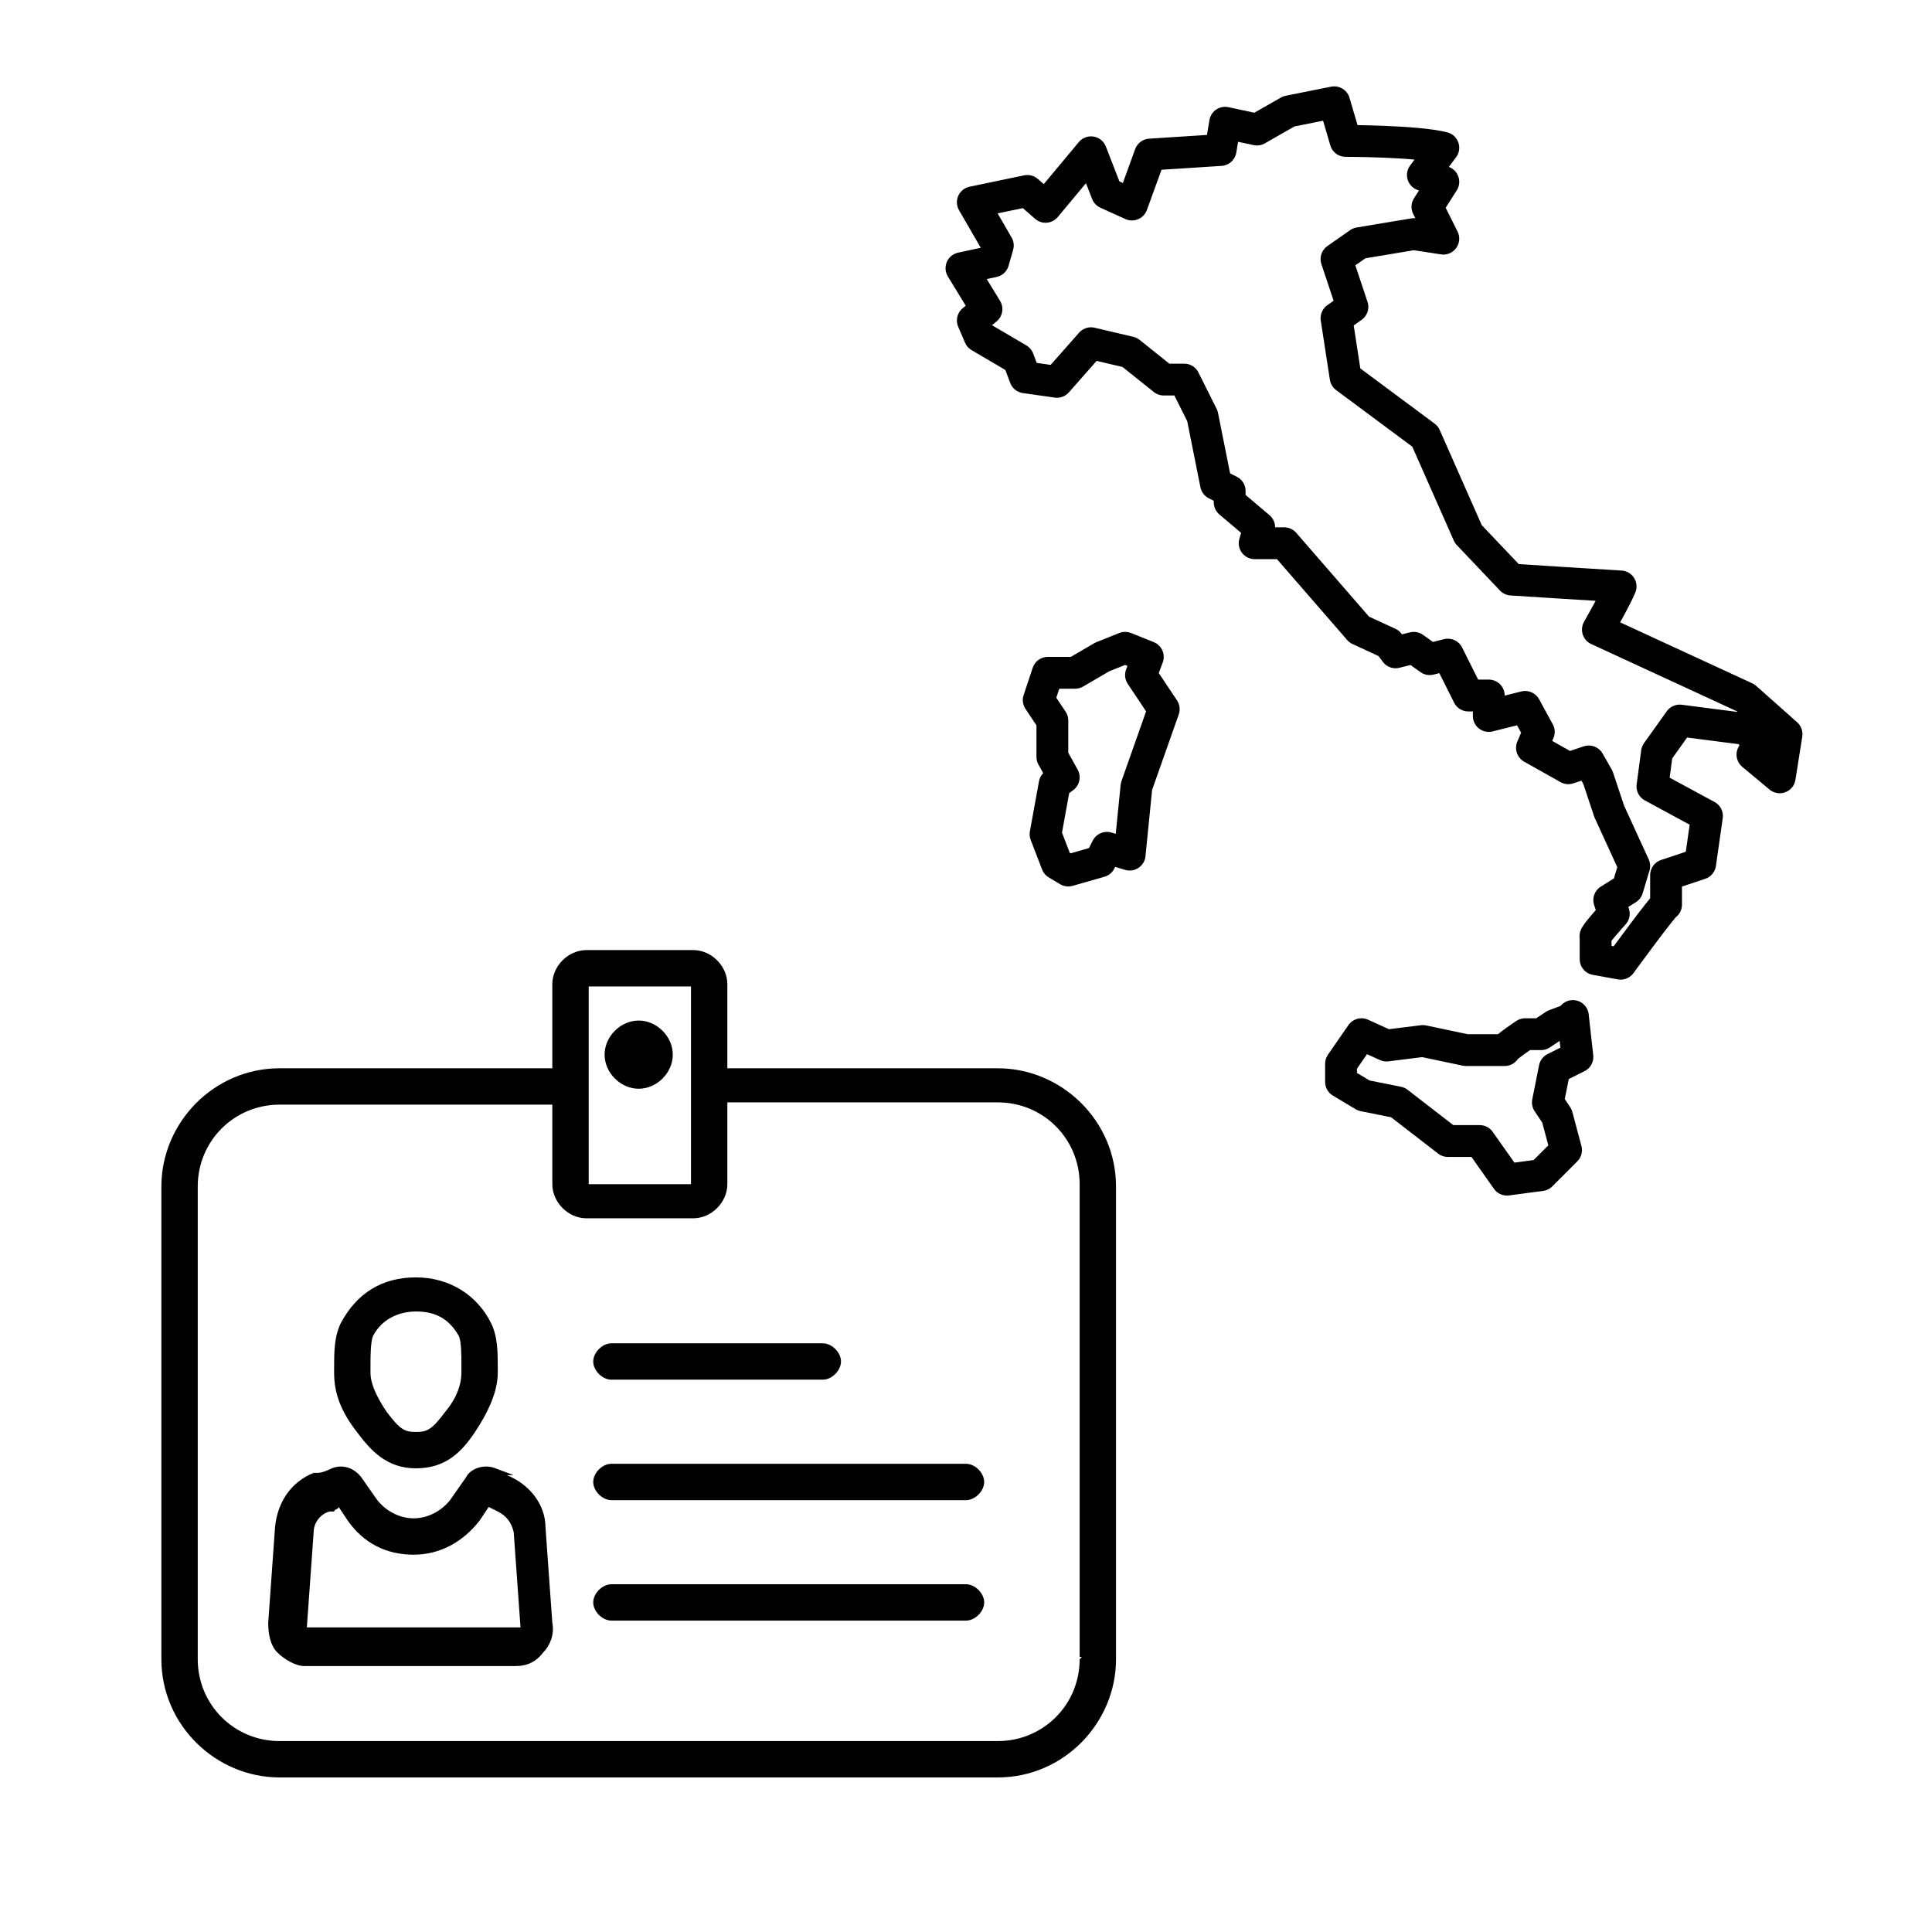 <?xml version="1.0" encoding="UTF-8"?>
<svg id="Livello_2" xmlns="http://www.w3.org/2000/svg" version="1.1" viewBox="0 0 85 85">
  <!-- Generator: Adobe Illustrator 29.8.1, SVG Export Plug-In . SVG Version: 2.1.1 Build 2)  -->
  <defs>
    <style>
      .st0 {
        fill: #010101;
      }

      .st1 {
        fill: none;
        stroke: #000;
        stroke-linecap: round;
        stroke-linejoin: round;
        stroke-width: 1.4px;
      }
    </style>
  </defs>
  <path class="st0" d="M26.9,60.7h9.3c.4,0,.8-.4.8-.8s-.4-.8-.8-.8h-9.3c-.4,0-.8.4-.8.8s.4.8.8.8Z"/>
  <path class="st0" d="M42.5,64.4h-15.6c-.4,0-.8.4-.8.8s.4.8.8.8h15.6c.4,0,.8-.4.8-.8s-.4-.8-.8-.8Z"/>
  <path class="st0" d="M42.5,69.7h-15.6c-.4,0-.8.4-.8.8s.4.8.8.8h15.6c.4,0,.8-.4.8-.8s-.4-.8-.8-.8Z"/>
  <path class="st0" d="M44,47h-12v-3.7c0-.8-.7-1.5-1.5-1.5h-4.7c-.8,0-1.5.7-1.5,1.5v3.7h-12c-2.9,0-5.2,2.4-5.2,5.2v20.8c0,2.9,2.4,5.2,5.2,5.2h31.6c2.9,0,5.2-2.4,5.2-5.2v-20.8c0-2.9-2.4-5.2-5.2-5.2h0ZM25.9,43.4h4.5v8.7h-4.5v-8.7ZM47.5,73c0,2-1.6,3.6-3.6,3.6H12.3c-2,0-3.6-1.6-3.6-3.6v-20.8c0-2,1.6-3.6,3.6-3.6h12v3.5c0,.8.7,1.5,1.5,1.5h4.7c.8,0,1.5-.7,1.5-1.5v-3.6h11.9c2,0,3.6,1.6,3.6,3.6v20.8h.1Z"/>
  <path class="st0" d="M29.6,46.4c0,.8-.7,1.5-1.5,1.5s-1.5-.7-1.5-1.5.7-1.5,1.5-1.5,1.5.7,1.5,1.5Z"/>
  <path class="st0" d="M22.6,64.9l-.8-.3c-.5-.2-1.1,0-1.3.4l-.7,1c-.4.5-1,.8-1.6.8s-1.2-.3-1.6-.8l-.7-1c-.3-.4-.8-.6-1.3-.4,0,0-.4.2-.6.2h-.2c-1,.4-1.6,1.3-1.7,2.4l-.3,4.2c0,.5.1,1,.4,1.3s.8.6,1.2.6h9.3c.5,0,.9-.2,1.2-.6.3-.3.5-.8.4-1.3l-.3-4.2c0-1-.7-1.9-1.7-2.3h0ZM22.9,71.6h-9.4c0,0,.3-4.2.3-4.2,0-.4.3-.8.7-.9h.2c0-.1.2-.1.2-.2l.4.6c.7,1,1.7,1.5,2.9,1.5s2.2-.6,2.9-1.5l.4-.6.4.2c.4.2.6.5.7.9l.3,4.2h0,.1Z"/>
  <path class="st0" d="M14.7,60.4c0,.9.3,1.7,1,2.6.6.8,1.3,1.6,2.6,1.6s2-.7,2.6-1.6c.6-.9,1-1.8,1-2.6v-.2c0-.7,0-1.4-.3-2-.6-1.2-1.8-2-3.3-2s-2.6.7-3.3,2c-.3.6-.3,1.3-.3,2v.2h-.1ZM16.4,58.8c.4-.8,1.2-1.1,1.9-1.1s1.4.2,1.9,1.1c.1.3.1.8.1,1.3v.3c0,.5-.2,1.1-.7,1.7-.6.8-.8.9-1.3.9s-.7-.1-1.3-.9c-.4-.6-.7-1.2-.7-1.7v-.3c0-.4,0-1,.1-1.3h0Z"/>
  <path class="st1" d="M77.4,33.1l-.4-1-3.1-.4-1,1.4-.2,1.5,2.4,1.3-.3,2.1-1.5.5v1.3c-.1,0-2,2.6-2,2.6l-1.1-.2v-1c-.1,0,.8-1,.8-1l-.2-.6.8-.5.3-1-1.1-2.4-.5-1.5-.4-.7-.9.3-1.6-.9.3-.7-.6-1.1-1.6.4v-.9h-.9l-.9-1.8-.8.2-.7-.5-.8.2-.3-.4-1.3-.6-3.3-3.8h-1.3s.2-.7.2-.7l-1.3-1.1v-.5l-.6-.3-.6-3-.8-1.6h-.9c0,0-1.5-1.2-1.5-1.2l-1.7-.4-1.5,1.7-1.4-.2-.3-.8-1.7-1-.3-.7.6-.5-1.1-1.8,1.4-.3.2-.7-1.1-1.9,2.4-.5.8.7,2-2.4.7,1.8,1.1.5.8-2.2,3.1-.2.2-1.2,1.4.3,1.4-.8,2-.4.5,1.7s3.1,0,4.3.3c-.3.4-.9,1.2-.9,1.2l.9.3-.7,1.1.7,1.4-1.3-.2-2.4.4-1,.7.7,2.1-.7.5.4,2.6,3.5,2.6,1.9,4.3,1.9,2s4.7.3,4.8.3c-.2.5-1,1.9-1,1.9l6.5,3,1.8,1.6-.3,1.9-1.2-1h0Z"/>
  <path class="st1" d="M69.2,44.7l.2,1.8-1,.5-.3,1.5.4.6.4,1.5-1.1,1.1-1.5.2-1.2-1.7h-1.4c0,0-2.2-1.7-2.2-1.7l-1.5-.3-1-.6v-.8c0,0,.9-1.3.9-1.3l1.1.5,1.6-.2,1.9.4h1.7c0-.1.9-.7.9-.7h.7c0,0,.6-.4.6-.4l.8-.3h0Z"/>
  <path class="st1" d="M46.8,34.2l-.5-.9v-1.6s-.6-.9-.6-.9l.4-1.2h1.2c0,0,1.2-.7,1.2-.7l1-.4,1,.4-.3.8,1,1.5-1.2,3.4-.3,3-1-.3-.3.6-1.4.4-.5-.3-.5-1.3.4-2.2.4-.3h0Z"/>
</svg>